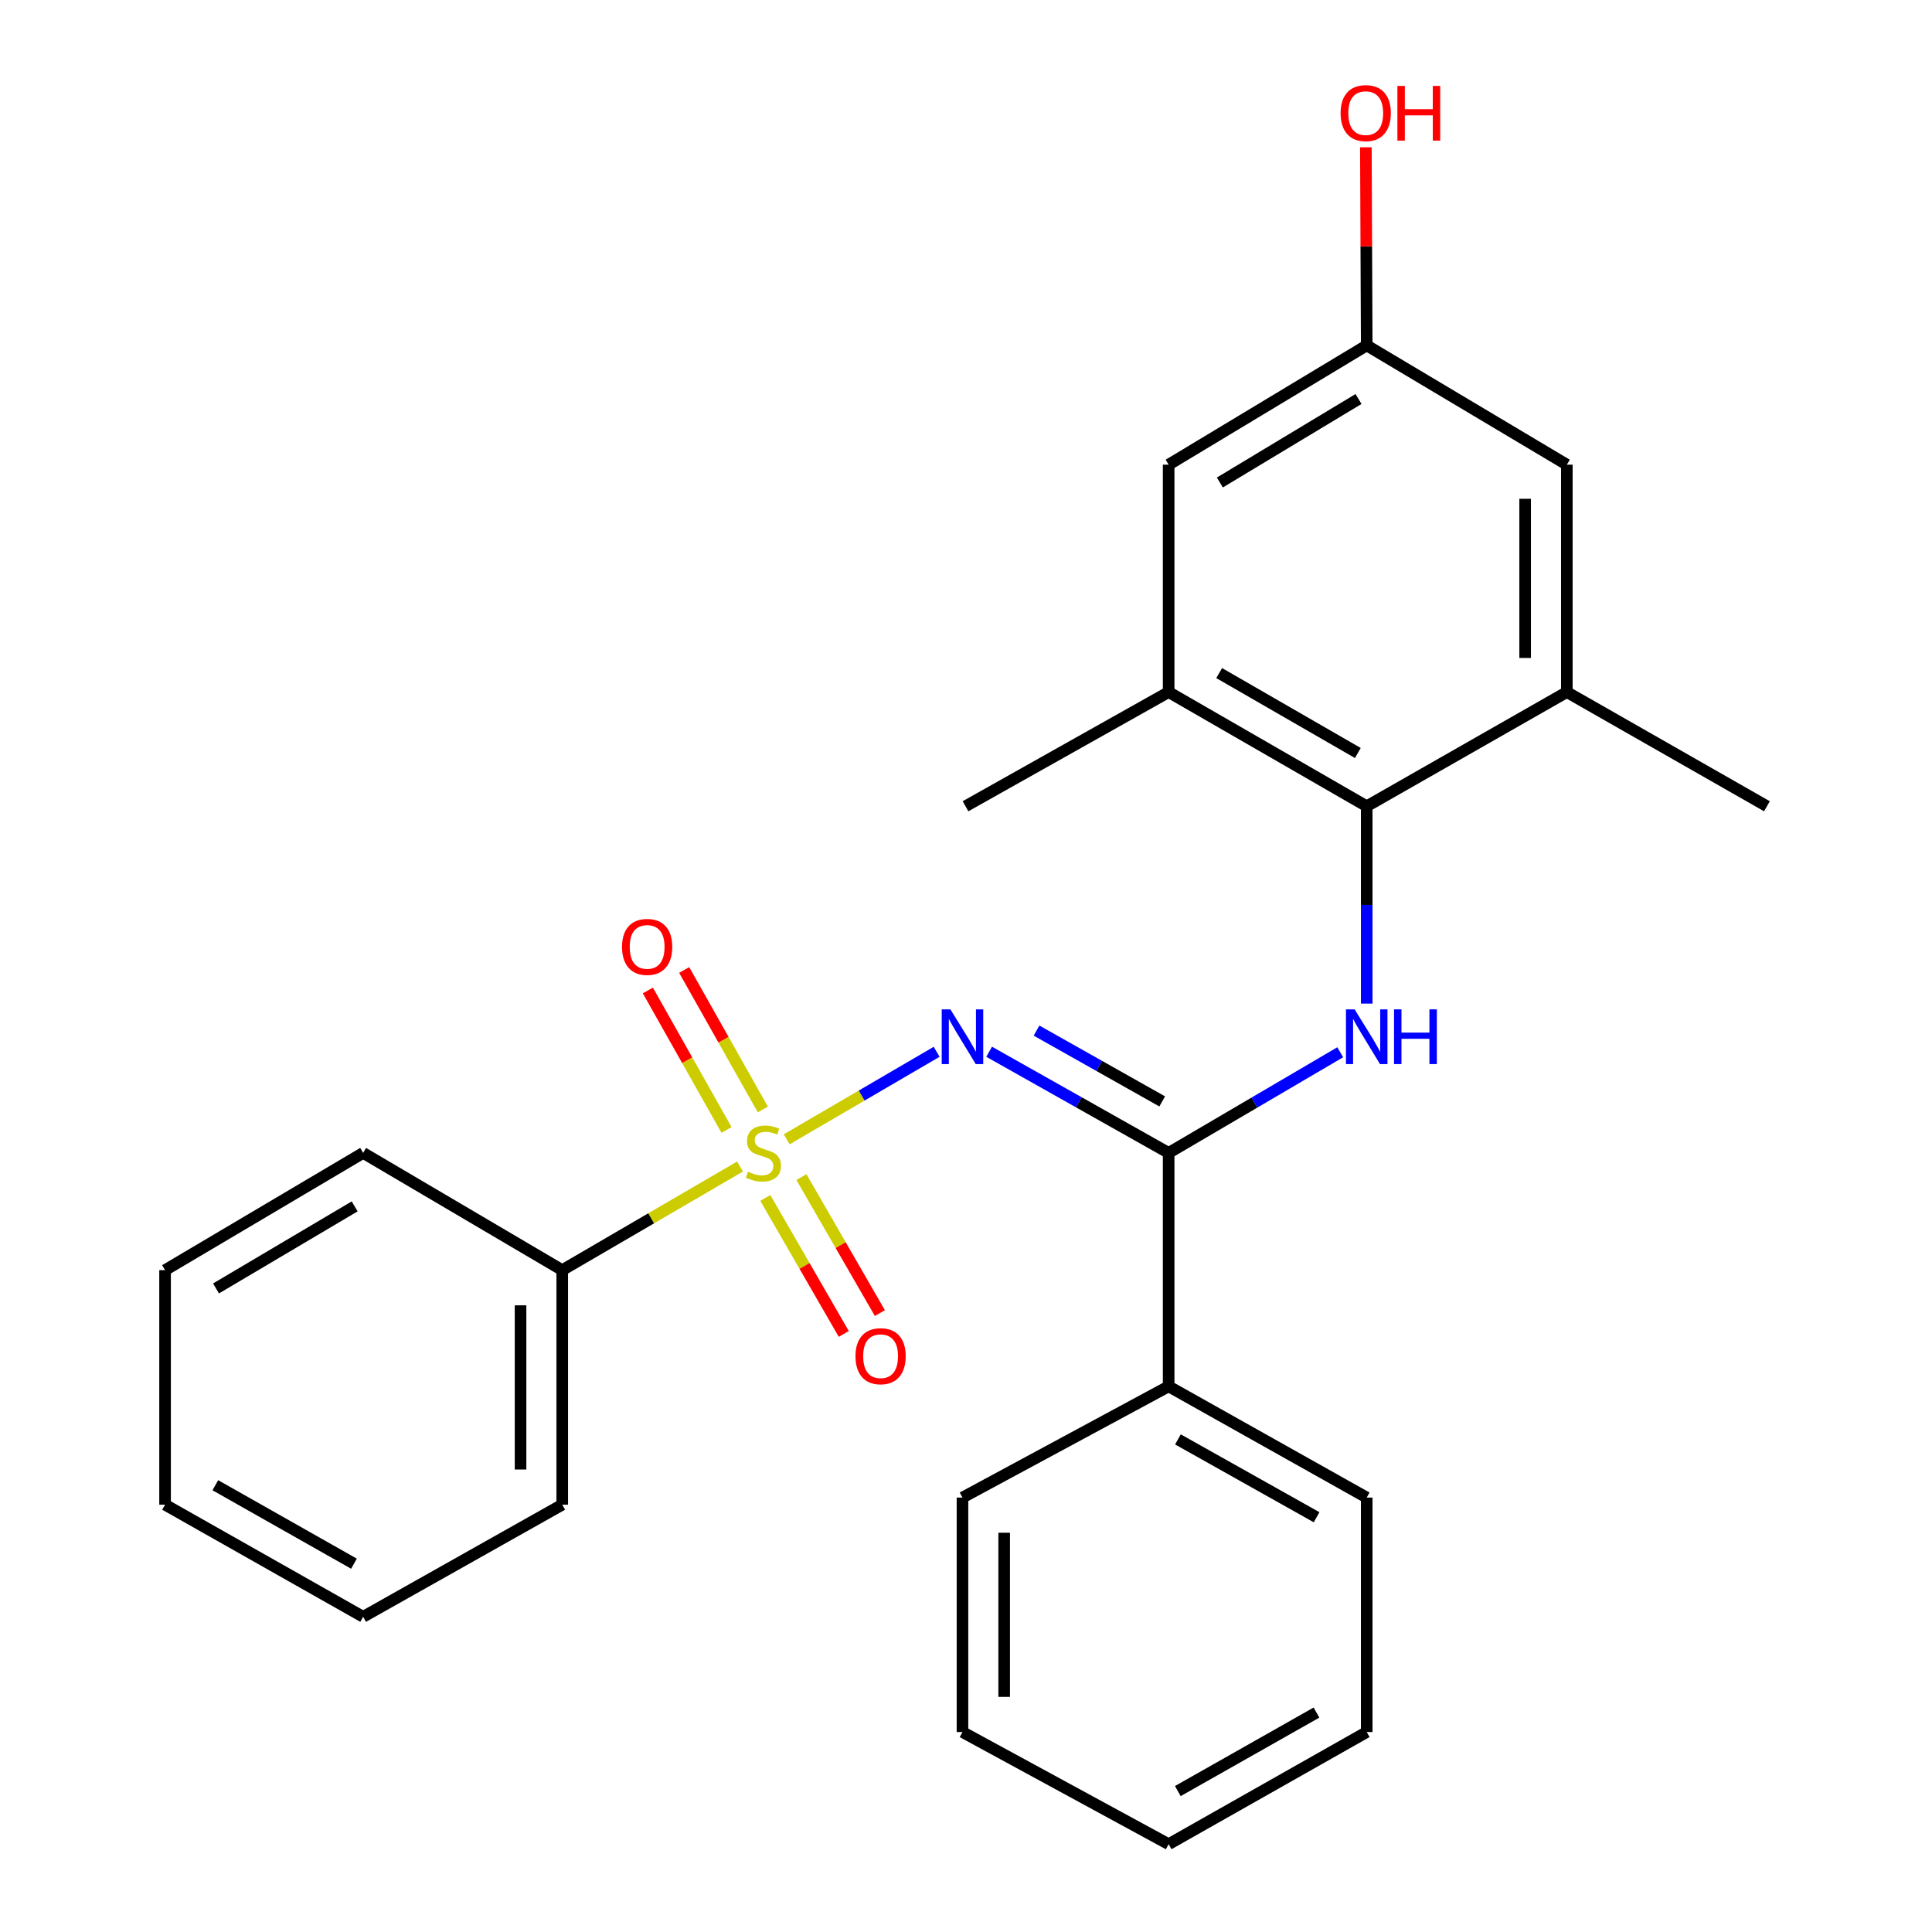 <?xml version='1.0' encoding='iso-8859-1'?>
<svg version='1.1' baseProfile='full'
              xmlns='http://www.w3.org/2000/svg'
                      xmlns:rdkit='http://www.rdkit.org/xml'
                      xmlns:xlink='http://www.w3.org/1999/xlink'
                  xml:space='preserve'
width='1000px' height='1000px' viewBox='0 0 1000 1000'>
<!-- END OF HEADER -->
<rect style='opacity:1.0;fill:#FFFFFF;stroke:none' width='1000' height='1000' x='0' y='0'> </rect>
<path class='bond-0' d='M 407.199,589.703 L 446.002,567.056' style='fill:none;fill-rule:evenodd;stroke:#CCCC00;stroke-width:6px;stroke-linecap:butt;stroke-linejoin:miter;stroke-opacity:1' />
<path class='bond-0' d='M 446.002,567.056 L 484.804,544.408' style='fill:none;fill-rule:evenodd;stroke:#0000FF;stroke-width:6px;stroke-linecap:butt;stroke-linejoin:miter;stroke-opacity:1' />
<path class='bond-6' d='M 396.125,620.051 L 416.429,655.244' style='fill:none;fill-rule:evenodd;stroke:#CCCC00;stroke-width:6px;stroke-linecap:butt;stroke-linejoin:miter;stroke-opacity:1' />
<path class='bond-6' d='M 416.429,655.244 L 436.733,690.438' style='fill:none;fill-rule:evenodd;stroke:#FF0000;stroke-width:6px;stroke-linecap:butt;stroke-linejoin:miter;stroke-opacity:1' />
<path class='bond-6' d='M 414.819,609.266 L 435.123,644.459' style='fill:none;fill-rule:evenodd;stroke:#CCCC00;stroke-width:6px;stroke-linecap:butt;stroke-linejoin:miter;stroke-opacity:1' />
<path class='bond-6' d='M 435.123,644.459 L 455.426,679.653' style='fill:none;fill-rule:evenodd;stroke:#FF0000;stroke-width:6px;stroke-linecap:butt;stroke-linejoin:miter;stroke-opacity:1' />
<path class='bond-7' d='M 394.846,574.26 L 374.489,538.161' style='fill:none;fill-rule:evenodd;stroke:#CCCC00;stroke-width:6px;stroke-linecap:butt;stroke-linejoin:miter;stroke-opacity:1' />
<path class='bond-7' d='M 374.489,538.161 L 354.131,502.063' style='fill:none;fill-rule:evenodd;stroke:#FF0000;stroke-width:6px;stroke-linecap:butt;stroke-linejoin:miter;stroke-opacity:1' />
<path class='bond-7' d='M 376.047,584.861 L 355.69,548.763' style='fill:none;fill-rule:evenodd;stroke:#CCCC00;stroke-width:6px;stroke-linecap:butt;stroke-linejoin:miter;stroke-opacity:1' />
<path class='bond-7' d='M 355.69,548.763 L 335.333,512.664' style='fill:none;fill-rule:evenodd;stroke:#FF0000;stroke-width:6px;stroke-linecap:butt;stroke-linejoin:miter;stroke-opacity:1' />
<path class='bond-8' d='M 383.044,603.791 L 337.03,630.608' style='fill:none;fill-rule:evenodd;stroke:#CCCC00;stroke-width:6px;stroke-linecap:butt;stroke-linejoin:miter;stroke-opacity:1' />
<path class='bond-8' d='M 337.03,630.608 L 291.016,657.424' style='fill:none;fill-rule:evenodd;stroke:#000000;stroke-width:6px;stroke-linecap:butt;stroke-linejoin:miter;stroke-opacity:1' />
<path class='bond-1' d='M 511.98,544.381 L 558.434,570.562' style='fill:none;fill-rule:evenodd;stroke:#0000FF;stroke-width:6px;stroke-linecap:butt;stroke-linejoin:miter;stroke-opacity:1' />
<path class='bond-1' d='M 558.434,570.562 L 604.887,596.744' style='fill:none;fill-rule:evenodd;stroke:#000000;stroke-width:6px;stroke-linecap:butt;stroke-linejoin:miter;stroke-opacity:1' />
<path class='bond-1' d='M 536.512,533.434 L 569.03,551.761' style='fill:none;fill-rule:evenodd;stroke:#0000FF;stroke-width:6px;stroke-linecap:butt;stroke-linejoin:miter;stroke-opacity:1' />
<path class='bond-1' d='M 569.03,551.761 L 601.548,570.088' style='fill:none;fill-rule:evenodd;stroke:#000000;stroke-width:6px;stroke-linecap:butt;stroke-linejoin:miter;stroke-opacity:1' />
<path class='bond-2' d='M 604.887,596.744 L 649.294,570.695' style='fill:none;fill-rule:evenodd;stroke:#000000;stroke-width:6px;stroke-linecap:butt;stroke-linejoin:miter;stroke-opacity:1' />
<path class='bond-2' d='M 649.294,570.695 L 693.701,544.646' style='fill:none;fill-rule:evenodd;stroke:#0000FF;stroke-width:6px;stroke-linecap:butt;stroke-linejoin:miter;stroke-opacity:1' />
<path class='bond-11' d='M 604.887,596.744 L 604.887,717.578' style='fill:none;fill-rule:evenodd;stroke:#000000;stroke-width:6px;stroke-linecap:butt;stroke-linejoin:miter;stroke-opacity:1' />
<path class='bond-3' d='M 707.413,519.46 L 707.413,468.388' style='fill:none;fill-rule:evenodd;stroke:#0000FF;stroke-width:6px;stroke-linecap:butt;stroke-linejoin:miter;stroke-opacity:1' />
<path class='bond-3' d='M 707.413,468.388 L 707.413,417.315' style='fill:none;fill-rule:evenodd;stroke:#000000;stroke-width:6px;stroke-linecap:butt;stroke-linejoin:miter;stroke-opacity:1' />
<path class='bond-4' d='M 707.413,417.315 L 604.887,358.217' style='fill:none;fill-rule:evenodd;stroke:#000000;stroke-width:6px;stroke-linecap:butt;stroke-linejoin:miter;stroke-opacity:1' />
<path class='bond-4' d='M 702.812,389.753 L 631.044,348.384' style='fill:none;fill-rule:evenodd;stroke:#000000;stroke-width:6px;stroke-linecap:butt;stroke-linejoin:miter;stroke-opacity:1' />
<path class='bond-5' d='M 707.413,417.315 L 810.993,358.217' style='fill:none;fill-rule:evenodd;stroke:#000000;stroke-width:6px;stroke-linecap:butt;stroke-linejoin:miter;stroke-opacity:1' />
<path class='bond-9' d='M 604.887,358.217 L 604.887,240.512' style='fill:none;fill-rule:evenodd;stroke:#000000;stroke-width:6px;stroke-linecap:butt;stroke-linejoin:miter;stroke-opacity:1' />
<path class='bond-15' d='M 604.887,358.217 L 499.748,417.315' style='fill:none;fill-rule:evenodd;stroke:#000000;stroke-width:6px;stroke-linecap:butt;stroke-linejoin:miter;stroke-opacity:1' />
<path class='bond-10' d='M 810.993,358.217 L 810.993,240.512' style='fill:none;fill-rule:evenodd;stroke:#000000;stroke-width:6px;stroke-linecap:butt;stroke-linejoin:miter;stroke-opacity:1' />
<path class='bond-10' d='M 789.412,340.561 L 789.412,258.168' style='fill:none;fill-rule:evenodd;stroke:#000000;stroke-width:6px;stroke-linecap:butt;stroke-linejoin:miter;stroke-opacity:1' />
<path class='bond-14' d='M 810.993,358.217 L 914.562,417.315' style='fill:none;fill-rule:evenodd;stroke:#000000;stroke-width:6px;stroke-linecap:butt;stroke-linejoin:miter;stroke-opacity:1' />
<path class='bond-16' d='M 291.016,657.424 L 291.016,778.822' style='fill:none;fill-rule:evenodd;stroke:#000000;stroke-width:6px;stroke-linecap:butt;stroke-linejoin:miter;stroke-opacity:1' />
<path class='bond-16' d='M 269.435,675.634 L 269.435,760.612' style='fill:none;fill-rule:evenodd;stroke:#000000;stroke-width:6px;stroke-linecap:butt;stroke-linejoin:miter;stroke-opacity:1' />
<path class='bond-17' d='M 291.016,657.424 L 187.963,596.744' style='fill:none;fill-rule:evenodd;stroke:#000000;stroke-width:6px;stroke-linecap:butt;stroke-linejoin:miter;stroke-opacity:1' />
<path class='bond-28' d='M 604.887,240.512 L 707.413,178.777' style='fill:none;fill-rule:evenodd;stroke:#000000;stroke-width:6px;stroke-linecap:butt;stroke-linejoin:miter;stroke-opacity:1' />
<path class='bond-28' d='M 631.399,249.741 L 703.167,206.526' style='fill:none;fill-rule:evenodd;stroke:#000000;stroke-width:6px;stroke-linecap:butt;stroke-linejoin:miter;stroke-opacity:1' />
<path class='bond-12' d='M 810.993,240.512 L 707.413,178.777' style='fill:none;fill-rule:evenodd;stroke:#000000;stroke-width:6px;stroke-linecap:butt;stroke-linejoin:miter;stroke-opacity:1' />
<path class='bond-18' d='M 604.887,717.578 L 707.413,775.141' style='fill:none;fill-rule:evenodd;stroke:#000000;stroke-width:6px;stroke-linecap:butt;stroke-linejoin:miter;stroke-opacity:1' />
<path class='bond-18' d='M 609.7,745.031 L 681.468,785.325' style='fill:none;fill-rule:evenodd;stroke:#000000;stroke-width:6px;stroke-linecap:butt;stroke-linejoin:miter;stroke-opacity:1' />
<path class='bond-19' d='M 604.887,717.578 L 498.178,775.141' style='fill:none;fill-rule:evenodd;stroke:#000000;stroke-width:6px;stroke-linecap:butt;stroke-linejoin:miter;stroke-opacity:1' />
<path class='bond-13' d='M 707.413,178.777 L 707.193,127.507' style='fill:none;fill-rule:evenodd;stroke:#000000;stroke-width:6px;stroke-linecap:butt;stroke-linejoin:miter;stroke-opacity:1' />
<path class='bond-13' d='M 707.193,127.507 L 706.973,76.238' style='fill:none;fill-rule:evenodd;stroke:#FF0000;stroke-width:6px;stroke-linecap:butt;stroke-linejoin:miter;stroke-opacity:1' />
<path class='bond-23' d='M 291.016,778.822 L 187.963,836.853' style='fill:none;fill-rule:evenodd;stroke:#000000;stroke-width:6px;stroke-linecap:butt;stroke-linejoin:miter;stroke-opacity:1' />
<path class='bond-22' d='M 187.963,596.744 L 85.438,657.424' style='fill:none;fill-rule:evenodd;stroke:#000000;stroke-width:6px;stroke-linecap:butt;stroke-linejoin:miter;stroke-opacity:1' />
<path class='bond-22' d='M 183.577,624.418 L 111.809,666.895' style='fill:none;fill-rule:evenodd;stroke:#000000;stroke-width:6px;stroke-linecap:butt;stroke-linejoin:miter;stroke-opacity:1' />
<path class='bond-20' d='M 707.413,775.141 L 707.413,896.502' style='fill:none;fill-rule:evenodd;stroke:#000000;stroke-width:6px;stroke-linecap:butt;stroke-linejoin:miter;stroke-opacity:1' />
<path class='bond-21' d='M 498.178,775.141 L 498.178,896.502' style='fill:none;fill-rule:evenodd;stroke:#000000;stroke-width:6px;stroke-linecap:butt;stroke-linejoin:miter;stroke-opacity:1' />
<path class='bond-21' d='M 519.759,793.345 L 519.759,878.298' style='fill:none;fill-rule:evenodd;stroke:#000000;stroke-width:6px;stroke-linecap:butt;stroke-linejoin:miter;stroke-opacity:1' />
<path class='bond-27' d='M 707.413,896.502 L 604.887,954.545' style='fill:none;fill-rule:evenodd;stroke:#000000;stroke-width:6px;stroke-linecap:butt;stroke-linejoin:miter;stroke-opacity:1' />
<path class='bond-27' d='M 681.402,886.428 L 609.634,927.058' style='fill:none;fill-rule:evenodd;stroke:#000000;stroke-width:6px;stroke-linecap:butt;stroke-linejoin:miter;stroke-opacity:1' />
<path class='bond-25' d='M 498.178,896.502 L 604.887,954.545' style='fill:none;fill-rule:evenodd;stroke:#000000;stroke-width:6px;stroke-linecap:butt;stroke-linejoin:miter;stroke-opacity:1' />
<path class='bond-24' d='M 85.438,657.424 L 85.438,778.822' style='fill:none;fill-rule:evenodd;stroke:#000000;stroke-width:6px;stroke-linecap:butt;stroke-linejoin:miter;stroke-opacity:1' />
<path class='bond-26' d='M 187.963,836.853 L 85.438,778.822' style='fill:none;fill-rule:evenodd;stroke:#000000;stroke-width:6px;stroke-linecap:butt;stroke-linejoin:miter;stroke-opacity:1' />
<path class='bond-26' d='M 183.215,809.366 L 111.448,768.745' style='fill:none;fill-rule:evenodd;stroke:#000000;stroke-width:6px;stroke-linecap:butt;stroke-linejoin:miter;stroke-opacity:1' />
<path  class='atom-0' d='M 387.137 606.464
Q 387.457 606.584, 388.777 607.144
Q 390.097 607.704, 391.537 608.064
Q 393.017 608.384, 394.457 608.384
Q 397.137 608.384, 398.697 607.104
Q 400.257 605.784, 400.257 603.504
Q 400.257 601.944, 399.457 600.984
Q 398.697 600.024, 397.497 599.504
Q 396.297 598.984, 394.297 598.384
Q 391.777 597.624, 390.257 596.904
Q 388.777 596.184, 387.697 594.664
Q 386.657 593.144, 386.657 590.584
Q 386.657 587.024, 389.057 584.824
Q 391.497 582.624, 396.297 582.624
Q 399.577 582.624, 403.297 584.184
L 402.377 587.264
Q 398.977 585.864, 396.417 585.864
Q 393.657 585.864, 392.137 587.024
Q 390.617 588.144, 390.657 590.104
Q 390.657 591.624, 391.417 592.544
Q 392.217 593.464, 393.337 593.984
Q 394.497 594.504, 396.417 595.104
Q 398.977 595.904, 400.497 596.704
Q 402.017 597.504, 403.097 599.144
Q 404.217 600.744, 404.217 603.504
Q 404.217 607.424, 401.577 609.544
Q 398.977 611.624, 394.617 611.624
Q 392.097 611.624, 390.177 611.064
Q 388.297 610.544, 386.057 609.624
L 387.137 606.464
' fill='#CCCC00'/>
<path  class='atom-1' d='M 491.918 522.442
L 501.198 537.442
Q 502.118 538.922, 503.598 541.602
Q 505.078 544.282, 505.158 544.442
L 505.158 522.442
L 508.918 522.442
L 508.918 550.762
L 505.038 550.762
L 495.078 534.362
Q 493.918 532.442, 492.678 530.242
Q 491.478 528.042, 491.118 527.362
L 491.118 550.762
L 487.438 550.762
L 487.438 522.442
L 491.918 522.442
' fill='#0000FF'/>
<path  class='atom-3' d='M 701.153 522.442
L 710.433 537.442
Q 711.353 538.922, 712.833 541.602
Q 714.313 544.282, 714.393 544.442
L 714.393 522.442
L 718.153 522.442
L 718.153 550.762
L 714.273 550.762
L 704.313 534.362
Q 703.153 532.442, 701.913 530.242
Q 700.713 528.042, 700.353 527.362
L 700.353 550.762
L 696.673 550.762
L 696.673 522.442
L 701.153 522.442
' fill='#0000FF'/>
<path  class='atom-3' d='M 721.553 522.442
L 725.393 522.442
L 725.393 534.482
L 739.873 534.482
L 739.873 522.442
L 743.713 522.442
L 743.713 550.762
L 739.873 550.762
L 739.873 537.682
L 725.393 537.682
L 725.393 550.762
L 721.553 550.762
L 721.553 522.442
' fill='#0000FF'/>
<path  class='atom-7' d='M 442.793 701.963
Q 442.793 695.163, 446.153 691.363
Q 449.513 687.563, 455.793 687.563
Q 462.073 687.563, 465.433 691.363
Q 468.793 695.163, 468.793 701.963
Q 468.793 708.843, 465.393 712.763
Q 461.993 716.643, 455.793 716.643
Q 449.553 716.643, 446.153 712.763
Q 442.793 708.883, 442.793 701.963
M 455.793 713.443
Q 460.113 713.443, 462.433 710.563
Q 464.793 707.643, 464.793 701.963
Q 464.793 696.403, 462.433 693.603
Q 460.113 690.763, 455.793 690.763
Q 451.473 690.763, 449.113 693.563
Q 446.793 696.363, 446.793 701.963
Q 446.793 707.683, 449.113 710.563
Q 451.473 713.443, 455.793 713.443
' fill='#FF0000'/>
<path  class='atom-8' d='M 321.959 490.114
Q 321.959 483.314, 325.319 479.514
Q 328.679 475.714, 334.959 475.714
Q 341.239 475.714, 344.599 479.514
Q 347.959 483.314, 347.959 490.114
Q 347.959 496.994, 344.559 500.914
Q 341.159 504.794, 334.959 504.794
Q 328.719 504.794, 325.319 500.914
Q 321.959 497.034, 321.959 490.114
M 334.959 501.594
Q 339.279 501.594, 341.599 498.714
Q 343.959 495.794, 343.959 490.114
Q 343.959 484.554, 341.599 481.754
Q 339.279 478.914, 334.959 478.914
Q 330.639 478.914, 328.279 481.714
Q 325.959 484.514, 325.959 490.114
Q 325.959 495.834, 328.279 498.714
Q 330.639 501.594, 334.959 501.594
' fill='#FF0000'/>
<path  class='atom-14' d='M 693.897 58.55
Q 693.897 51.75, 697.257 47.95
Q 700.617 44.15, 706.897 44.15
Q 713.177 44.15, 716.537 47.95
Q 719.897 51.75, 719.897 58.55
Q 719.897 65.43, 716.497 69.35
Q 713.097 73.23, 706.897 73.23
Q 700.657 73.23, 697.257 69.35
Q 693.897 65.47, 693.897 58.55
M 706.897 70.03
Q 711.217 70.03, 713.537 67.15
Q 715.897 64.23, 715.897 58.55
Q 715.897 52.99, 713.537 50.19
Q 711.217 47.35, 706.897 47.35
Q 702.577 47.35, 700.217 50.15
Q 697.897 52.95, 697.897 58.55
Q 697.897 64.27, 700.217 67.15
Q 702.577 70.03, 706.897 70.03
' fill='#FF0000'/>
<path  class='atom-14' d='M 723.297 44.47
L 727.137 44.47
L 727.137 56.51
L 741.617 56.51
L 741.617 44.47
L 745.457 44.47
L 745.457 72.79
L 741.617 72.79
L 741.617 59.71
L 727.137 59.71
L 727.137 72.79
L 723.297 72.79
L 723.297 44.47
' fill='#FF0000'/>
</svg>
